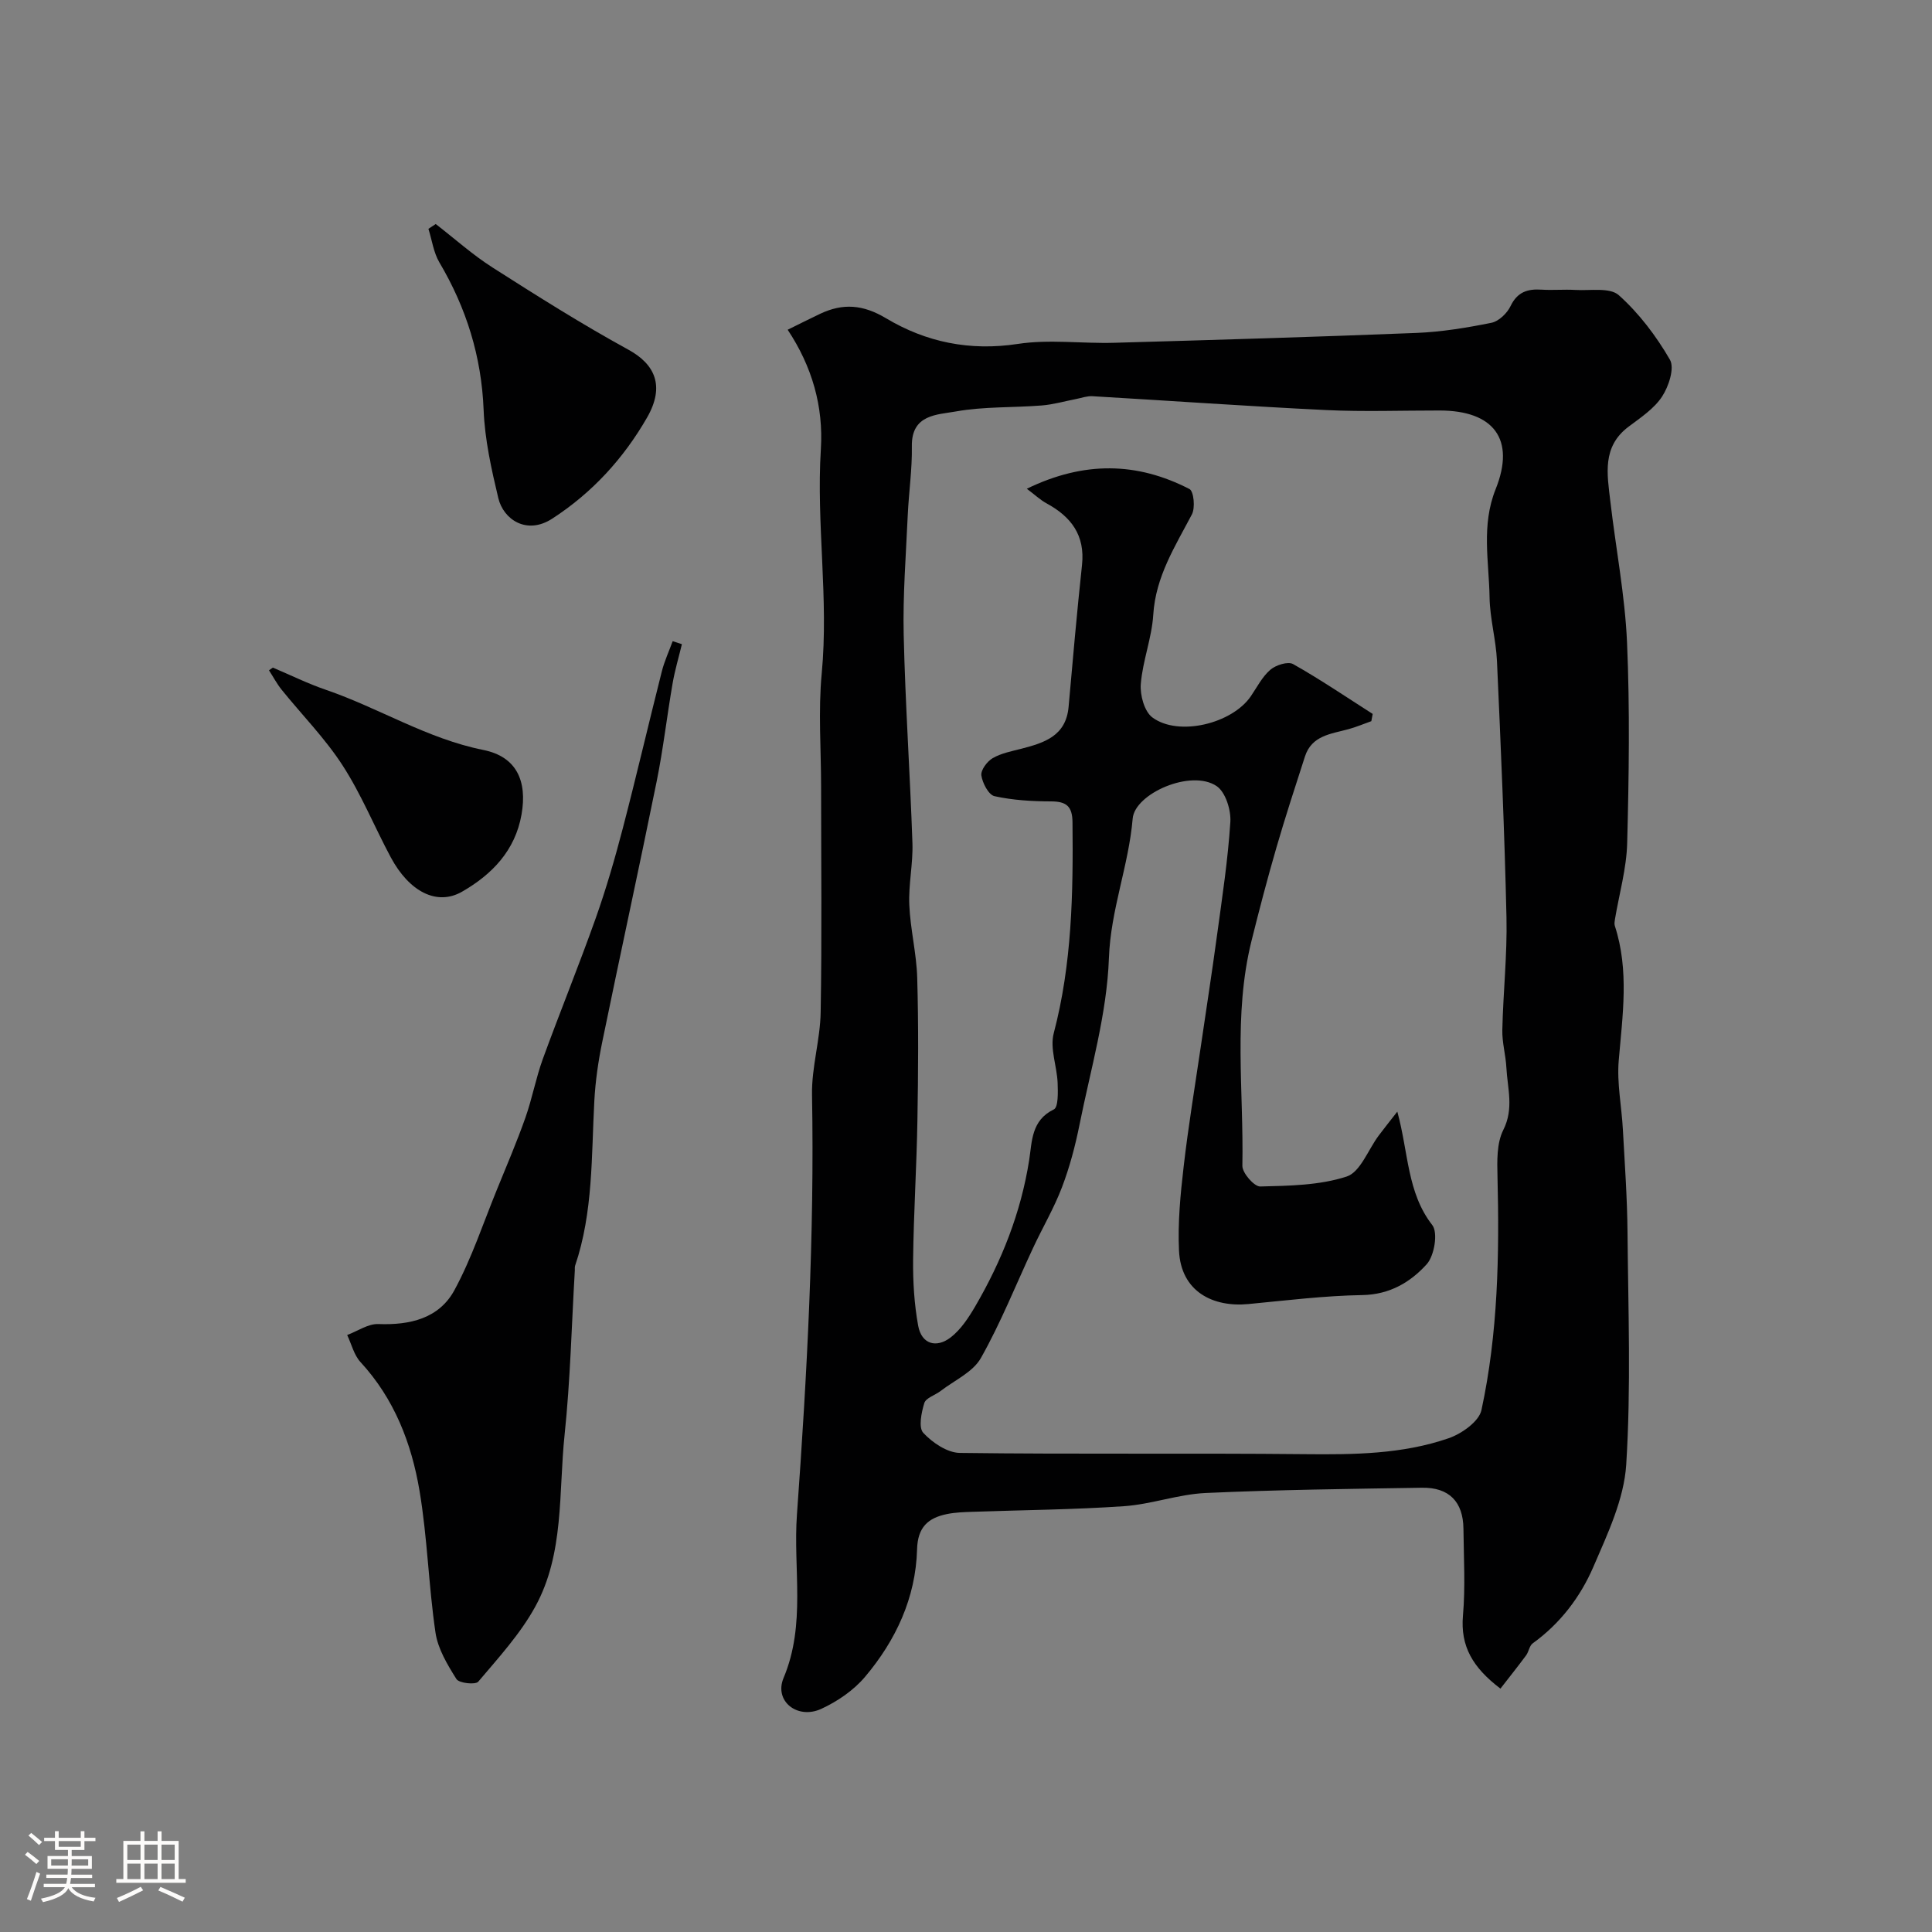 <svg enable-background="new 0 0 400 400" viewBox="0 0 400 400" xmlns="http://www.w3.org/2000/svg"><rect x="0" y="0" width="400" height="400" fill="#808080" stroke="none"/><path d="m5.17 384 .55-.58c.85.61 1.65 1.24 2.4 1.87l-.59.64c-.83-.73-1.62-1.38-2.36-1.93m1.22 9.53-.82-.34c.71-1.76 1.37-3.64 1.98-5.63.24.13.5.25.76.36-.6 1.67-1.24 3.54-1.92 5.61m-.5-13.5.57-.54c.56.44 1.31 1.06 2.26 1.87l-.64.64c-.68-.66-1.41-1.32-2.19-1.97m3.25.46h2.24v-1.36h.77v1.36h4.57v-1.36h.76v1.36h2.28v.69h-2.28v1.84h-2.64v1.26h4.18v2.64h-4.21c0 .45-.02.86-.05 1.21h4.32v.69h-4.38c-.04.34-.1.75-.19 1.22h5.15v.69h-4.82c.87 1.19 2.51 1.92 4.93 2.19-.17.31-.3.57-.37.76-2.77-.49-4.52-1.41-5.26-2.76-.56 1.26-2.3 2.23-5.24 2.9-.12-.24-.26-.48-.43-.72 2.73-.55 4.38-1.34 4.96-2.38h-4.38v-.69h4.65c.1-.38.17-.79.21-1.22h-4.32v-.69h4.4c.03-.34.05-.75.05-1.21h-4.2v-2.64h4.23v-1.26h-2.69v-1.84h-2.24zm1.46 4.46v1.29h3.45c.01-.4.02-.57.01-.53v-.32-.45h-3.46zm1.55-2.59h4.57v-1.19h-4.57zm6.11 2.59h-3.42v.77c-.01.19-.01.37-.02.53h3.44v-1.29z" fill="#fcfbfa"/><path d="m32.63 379.16h.82v1.98h3.54v7.89h1.46v.78h-14.37v-.78h1.46v-7.89h3.54v-1.98h.82v1.98h2.73zm-3.49 11.48.5.73c-1.61.82-3.28 1.63-5 2.41-.13-.27-.28-.55-.44-.82 1.75-.72 3.4-1.49 4.94-2.32m-2.78-5.55h2.73v-3.18h-2.73zm0 3.95h2.73v-3.2h-2.73zm3.54-3.95h2.73v-3.18h-2.73zm0 3.95h2.73v-3.2h-2.73zm7.89 4.68c-1.84-.92-3.51-1.7-5.02-2.32l.45-.73c1.89.8 3.57 1.55 5.04 2.23zm-1.62-11.81h-2.73v3.18h2.73zm-2.73 7.13h2.73v-3.2h-2.73z" fill="#fcfbfa"/><g fill="#010102"><path d="m163.08 68.27c2.35-1.16 4.51-2.25 6.7-3.29 4.73-2.24 8.88-1.95 13.68.92 8.26 4.94 17.32 6.82 27.24 5.31 6.51-1 13.31-.05 19.97-.24 20.86-.59 41.73-1.21 62.58-2.04 5.21-.21 10.42-1.07 15.54-2.1 1.52-.31 3.24-1.97 3.95-3.45 1.41-2.93 3.51-3.6 6.42-3.41 2.32.15 4.67-.08 7 .06 3.08.18 7.15-.57 9 1.09 4.19 3.75 7.75 8.46 10.58 13.35 1 1.73-.25 5.54-1.63 7.64-1.65 2.51-4.44 4.36-6.93 6.23-5.54 4.15-4.43 9.86-3.78 15.42 1.13 9.76 3.03 19.47 3.46 29.25.6 13.83.39 27.71.03 41.55-.14 5.27-1.65 10.5-2.53 15.75-.07.45-.16.96-.03 1.37 3.01 9.23 1.6 18.53.81 27.9-.4 4.7.61 9.52.86 14.29.39 7.1.9 14.2.96 21.3.14 16.03.74 32.11-.27 48.08-.46 7.18-3.86 14.33-6.79 21.13-2.7 6.26-6.87 11.75-12.57 15.86-.69.5-.81 1.73-1.37 2.49-1.73 2.34-3.55 4.61-5.31 6.88-5.74-4.36-8.31-8.77-7.76-15.12.52-5.95.16-11.99.1-17.99-.06-5.57-2.97-8.57-8.58-8.48-14.93.24-29.88.41-44.8 1.09-5.66.26-11.22 2.34-16.89 2.73-10.4.72-20.84.79-31.26 1.16-1.81.06-3.64.11-5.4.47-3.91.8-6.07 2.71-6.19 7.31-.28 10.04-4.4 18.85-10.79 26.41-2.36 2.79-5.7 5.07-9.04 6.61-4.94 2.27-9.83-1.6-7.81-6.4 4.68-11.13 1.95-22.58 2.77-33.85 2.09-28.93 3.64-57.87 3.12-86.9-.1-5.69 1.7-11.39 1.79-17.1.27-15.52.09-31.05.09-46.58 0-7.85-.61-15.76.13-23.55 1.47-15.51-1.15-30.95-.18-46.43.55-8.82-1.79-17.06-6.87-24.72zm126.22 161.88c2.34 8.56 2 16.76 7.24 23.49 1.22 1.57.43 6.36-1.16 8.11-3.35 3.7-7.64 6.28-13.31 6.38-7.87.13-15.74 1.11-23.6 1.86-7.26.7-13.97-2.51-14.37-11.07-.27-5.76.29-11.6.96-17.36.95-8.27 2.32-16.49 3.53-24.73 1.13-7.75 2.34-15.49 3.39-23.25 1.06-7.78 2.25-15.57 2.75-23.39.16-2.48-.99-6.18-2.83-7.43-5.29-3.59-16.95 1.54-17.39 6.71-.83 9.78-4.56 18.87-4.92 28.87-.41 11.57-3.79 23.05-6.09 34.52-.88 4.39-2.04 8.78-3.63 12.95-1.63 4.29-4 8.31-5.95 12.49-3.58 7.65-6.7 15.54-10.84 22.87-1.65 2.92-5.47 4.61-8.34 6.82-1.13.87-3.03 1.42-3.37 2.49-.61 1.98-1.24 5.08-.21 6.18 1.89 2.03 4.95 4.11 7.55 4.15 23.83.31 47.66.02 71.49.26 10.09.1 20.13.02 29.73-3.3 2.69-.93 6.28-3.46 6.79-5.83 3.43-15.9 3.72-32.09 3.32-48.32-.08-3.24-.18-6.93 1.2-9.67 2.24-4.45.86-8.62.64-12.92-.14-2.61-.9-5.2-.84-7.79.17-7.77 1.03-15.55.86-23.3-.4-17.71-1.17-35.41-1.97-53.11-.2-4.39-1.46-8.75-1.53-13.14-.12-7.47-1.75-14.92 1.26-22.42 4.14-10.32-.39-16.27-11.59-16.28-7.83-.01-15.68.28-23.5-.09-16.15-.78-32.27-1.93-48.41-2.87-1.11-.06-2.24.36-3.36.58-2.38.46-4.74 1.15-7.15 1.34-5.92.47-11.95.2-17.76 1.24-3.82.69-9.2.57-9.1 7.18.08 4.75-.63 9.51-.85 14.28-.37 8.27-1.03 16.55-.84 24.8.33 14.38 1.32 28.74 1.81 43.11.14 4.25-.83 8.53-.65 12.77.21 5.06 1.5 10.07 1.64 15.13.28 9.83.21 19.67.04 29.5-.16 9.6-.78 19.2-.89 28.8-.05 4.58.23 9.24 1.05 13.73.71 3.83 3.78 4.67 6.72 2.41 2.09-1.61 3.69-4.05 5.06-6.38 5.51-9.44 9.49-19.44 11.2-30.34.6-3.81.41-8.23 5.11-10.49.94-.45.85-3.61.78-5.5-.14-3.44-1.63-7.13-.81-10.25 3.79-14.39 4.04-28.99 3.89-43.69-.03-3.3-1.24-4.32-4.43-4.33-3.92-.01-7.91-.24-11.72-1.08-1.22-.27-2.49-2.71-2.72-4.3-.15-1.1 1.19-2.9 2.34-3.57 1.78-1.03 3.94-1.44 5.97-1.96 4.75-1.23 9.21-2.64 9.75-8.66.87-9.8 1.73-19.61 2.78-29.39.66-6.16-2.27-9.99-7.35-12.75-1.29-.7-2.38-1.75-4.08-3.02 11.88-5.78 22.87-5.51 33.68.06.89.46 1.22 3.88.5 5.25-3.48 6.63-7.51 12.88-8 20.78-.3 4.81-2.19 9.51-2.58 14.32-.19 2.3.74 5.71 2.4 6.94 5.42 4.01 16.5 1.29 20.38-4.39 1.29-1.89 2.36-4.04 4.05-5.49 1.13-.97 3.64-1.77 4.7-1.17 5.64 3.18 11.01 6.83 16.48 10.32-.09.5-.19 1-.28 1.5-1.58.56-3.13 1.22-4.74 1.66-3.59.98-7.59 1.29-9 5.64-2.03 6.27-4.07 12.54-5.91 18.87-1.86 6.4-3.55 12.85-5.16 19.32-3.82 15.37-1.59 31.03-1.89 46.56-.03 1.48 2.44 4.32 3.7 4.29 6.01-.15 12.28-.23 17.89-2.06 2.83-.92 4.44-5.54 6.62-8.46 1.04-1.4 2.15-2.77 3.87-4.98z"/><path d="m141.18 133.37c-.65 2.71-1.46 5.4-1.93 8.15-1.17 6.75-1.94 13.58-3.3 20.29-3.65 18.01-7.58 35.96-11.27 53.96-.82 3.99-1.41 8.08-1.63 12.15-.62 11.47-.22 23.03-3.98 34.13-.1.3-.04.66-.06.99-.67 11.35-.93 22.75-2.12 34.05-1.26 11.96-.03 24.53-6.06 35.53-3.1 5.66-7.61 10.58-11.81 15.55-.58.69-3.98.32-4.52-.54-1.87-2.97-3.85-6.26-4.34-9.64-1.43-9.73-1.67-19.64-3.3-29.33-1.66-9.83-5.22-19.06-12.21-26.64-1.36-1.47-1.87-3.72-2.77-5.62 2.15-.8 4.33-2.35 6.45-2.27 6.56.25 12.58-1.16 15.76-7.03 3.58-6.6 5.95-13.86 8.81-20.85 2.01-4.93 4.11-9.84 5.88-14.85 1.4-3.96 2.16-8.16 3.59-12.11 3.55-9.74 7.47-19.35 10.94-29.11 2.17-6.11 3.98-12.36 5.62-18.63 2.82-10.81 5.35-21.7 8.09-32.53.54-2.14 1.49-4.18 2.25-6.27.65.21 1.28.42 1.91.62z"/><path d="m90.21 46.38c3.92 3.03 7.63 6.37 11.79 9.02 9.23 5.89 18.51 11.75 28.1 17 5.43 2.97 7.66 7.47 3.85 14.08-4.83 8.39-11.29 15.51-19.63 20.91-5.3 3.43-10.1.14-11.15-4.26-1.43-5.99-2.8-12.13-3.04-18.25-.44-11.07-3.57-21.1-9.16-30.55-1.21-2.05-1.53-4.62-2.27-6.95.51-.33 1.01-.66 1.51-1z"/><path d="m56.49 138.22c3.65 1.54 7.22 3.31 10.96 4.59 11.01 3.77 20.95 10.12 32.61 12.46 6.89 1.38 9.13 6.42 7.92 13.35-1.31 7.49-6.13 12.44-12.31 15.99-5.2 2.99-10.93.03-14.77-7.12-3.38-6.31-6.09-13.03-9.97-19.02-3.62-5.6-8.4-10.44-12.62-15.67-1-1.24-1.75-2.68-2.62-4.02.28-.19.54-.38.8-.56z"/></g></svg>